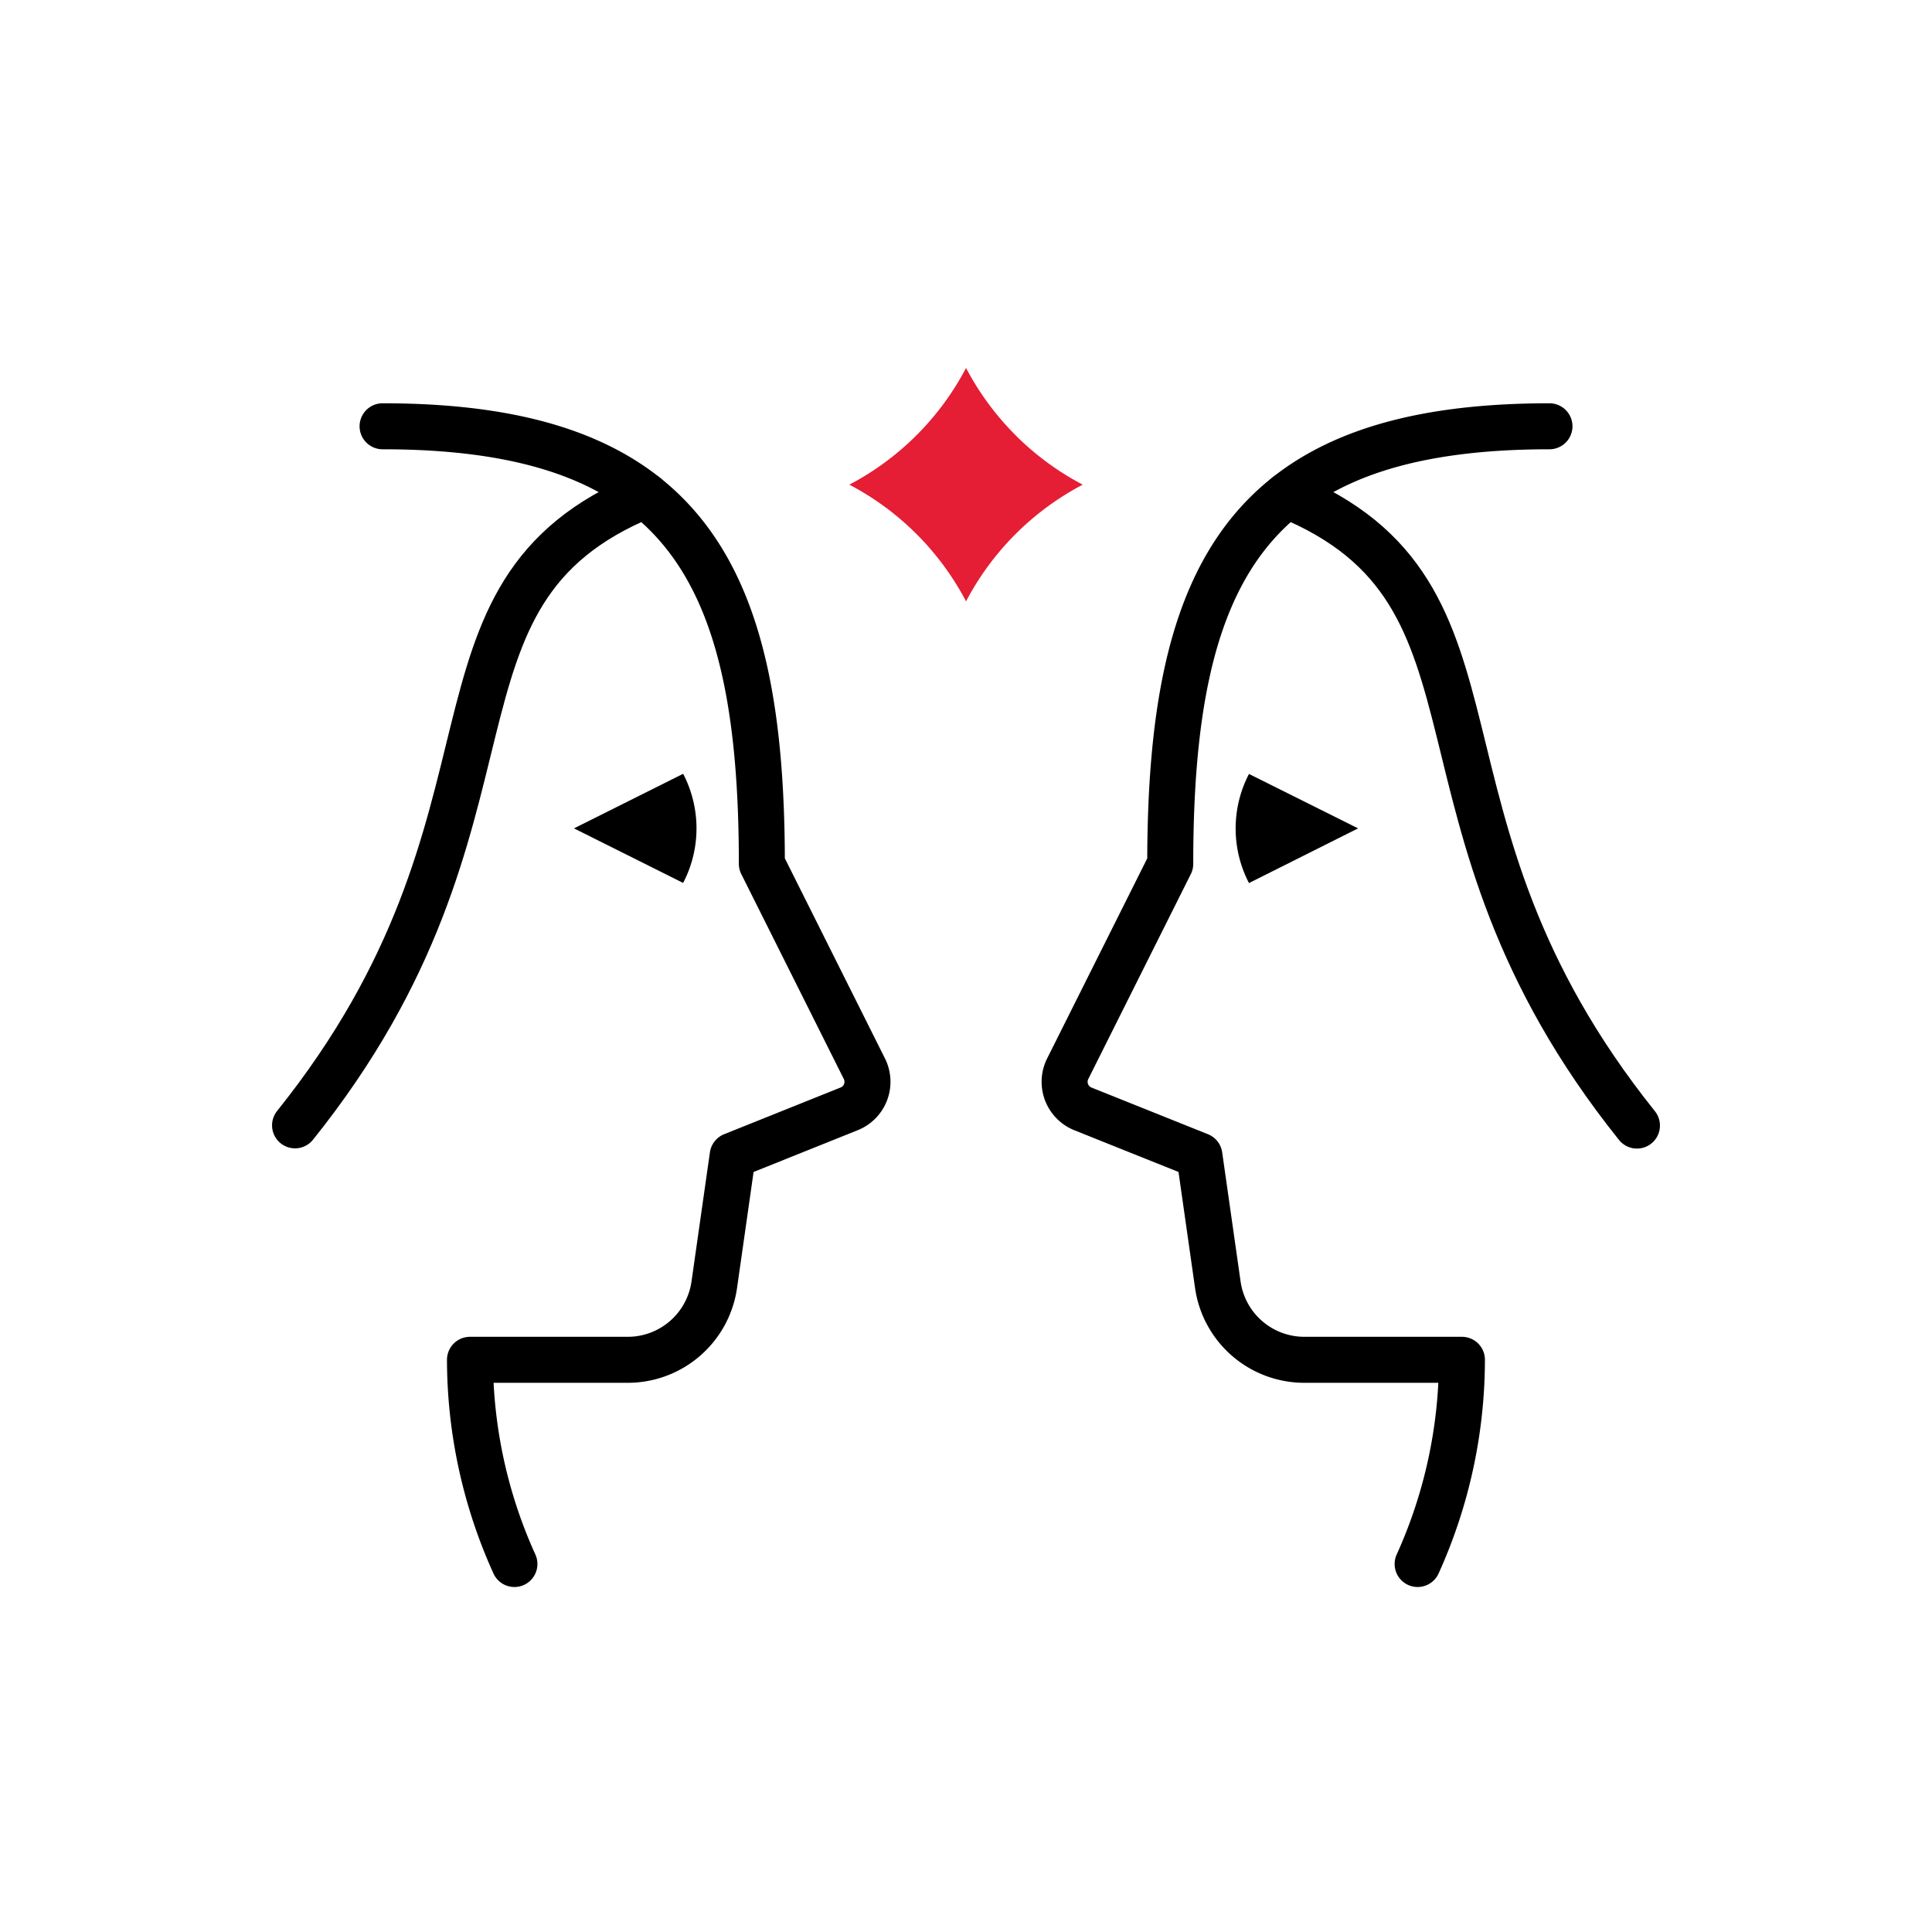 <svg xmlns="http://www.w3.org/2000/svg" width="42" height="42" viewBox="0 0 42 42">
  <g id="gêmeos" transform="translate(-247 -6983)" style="isolation: isolate">
    <rect id="Retângulo_4919" data-name="Retângulo 4919" width="42" height="42" transform="translate(247 6983)" fill="#101010" opacity="0"/>
    <g id="gemini-svgrepo-com" transform="translate(253.414 6990.999)">
      <path id="Caminho_1146" data-name="Caminho 1146" d="M10.562,18.1l2.373,1.186a2.568,2.568,0,0,0,0-2.372Z" transform="translate(-4.498 -8.091)"/>
      <path id="Caminho_1147" data-name="Caminho 1147" d="M33.533,16.917a2.568,2.568,0,0,0,0,2.372L35.905,18.1Z" transform="translate(-12.795 -8.091)"/>
      <path id="Caminho_1148" data-name="Caminho 1148" d="M6.866,29.733A10.786,10.786,0,0,1,5.9,25.294H9.327a1.9,1.9,0,0,0,1.884-1.634l.4-2.806,2.531-1.015a.634.634,0,0,0,.332-.873l-2.229-4.455C12.244,8.171,10.557,5,4,5" transform="translate(-2.097 -3.732)" fill="none" stroke="#000" stroke-linecap="round" stroke-linejoin="round" stroke-miterlimit="10" stroke-width="1"/>
      <path id="Caminho_1149" data-name="Caminho 1149" d="M8.61,7.367C3.385,9.512,6.391,14.339,1,21.062" transform="translate(-1 -4.597)" fill="none" stroke="#000" stroke-linecap="round" stroke-miterlimit="10" stroke-width="1"/>
      <path id="Caminho_1150" data-name="Caminho 1150" d="M35.054,29.733a10.786,10.786,0,0,0,.963-4.439H32.593A1.9,1.9,0,0,1,30.71,23.66l-.4-2.806L27.779,19.84a.634.634,0,0,1-.332-.873l2.229-4.455C29.676,8.171,31.363,5,37.92,5" transform="translate(-10.65 -3.732)" fill="none" stroke="#000" stroke-linecap="round" stroke-linejoin="round" stroke-miterlimit="10" stroke-width="1"/>
      <path id="Caminho_1151" data-name="Caminho 1151" d="M35,7.367c5.224,2.145,2.22,6.972,7.61,13.7" transform="translate(-13.438 -4.597)" fill="none" stroke="#000" stroke-linecap="round" stroke-miterlimit="10" stroke-width="1"/>
      <path id="Caminho_1152" data-name="Caminho 1152" d="M23.627,4.476A6.031,6.031,0,0,1,22.537,3,6.027,6.027,0,0,1,20,5.537a6.025,6.025,0,0,1,2.537,2.537,6.025,6.025,0,0,1,2.537-2.537,6.03,6.03,0,0,1-1.447-1.06Z" transform="translate(-7.95 -3)" fill="#e51d35"/>
    </g>
  </g>
</svg>
